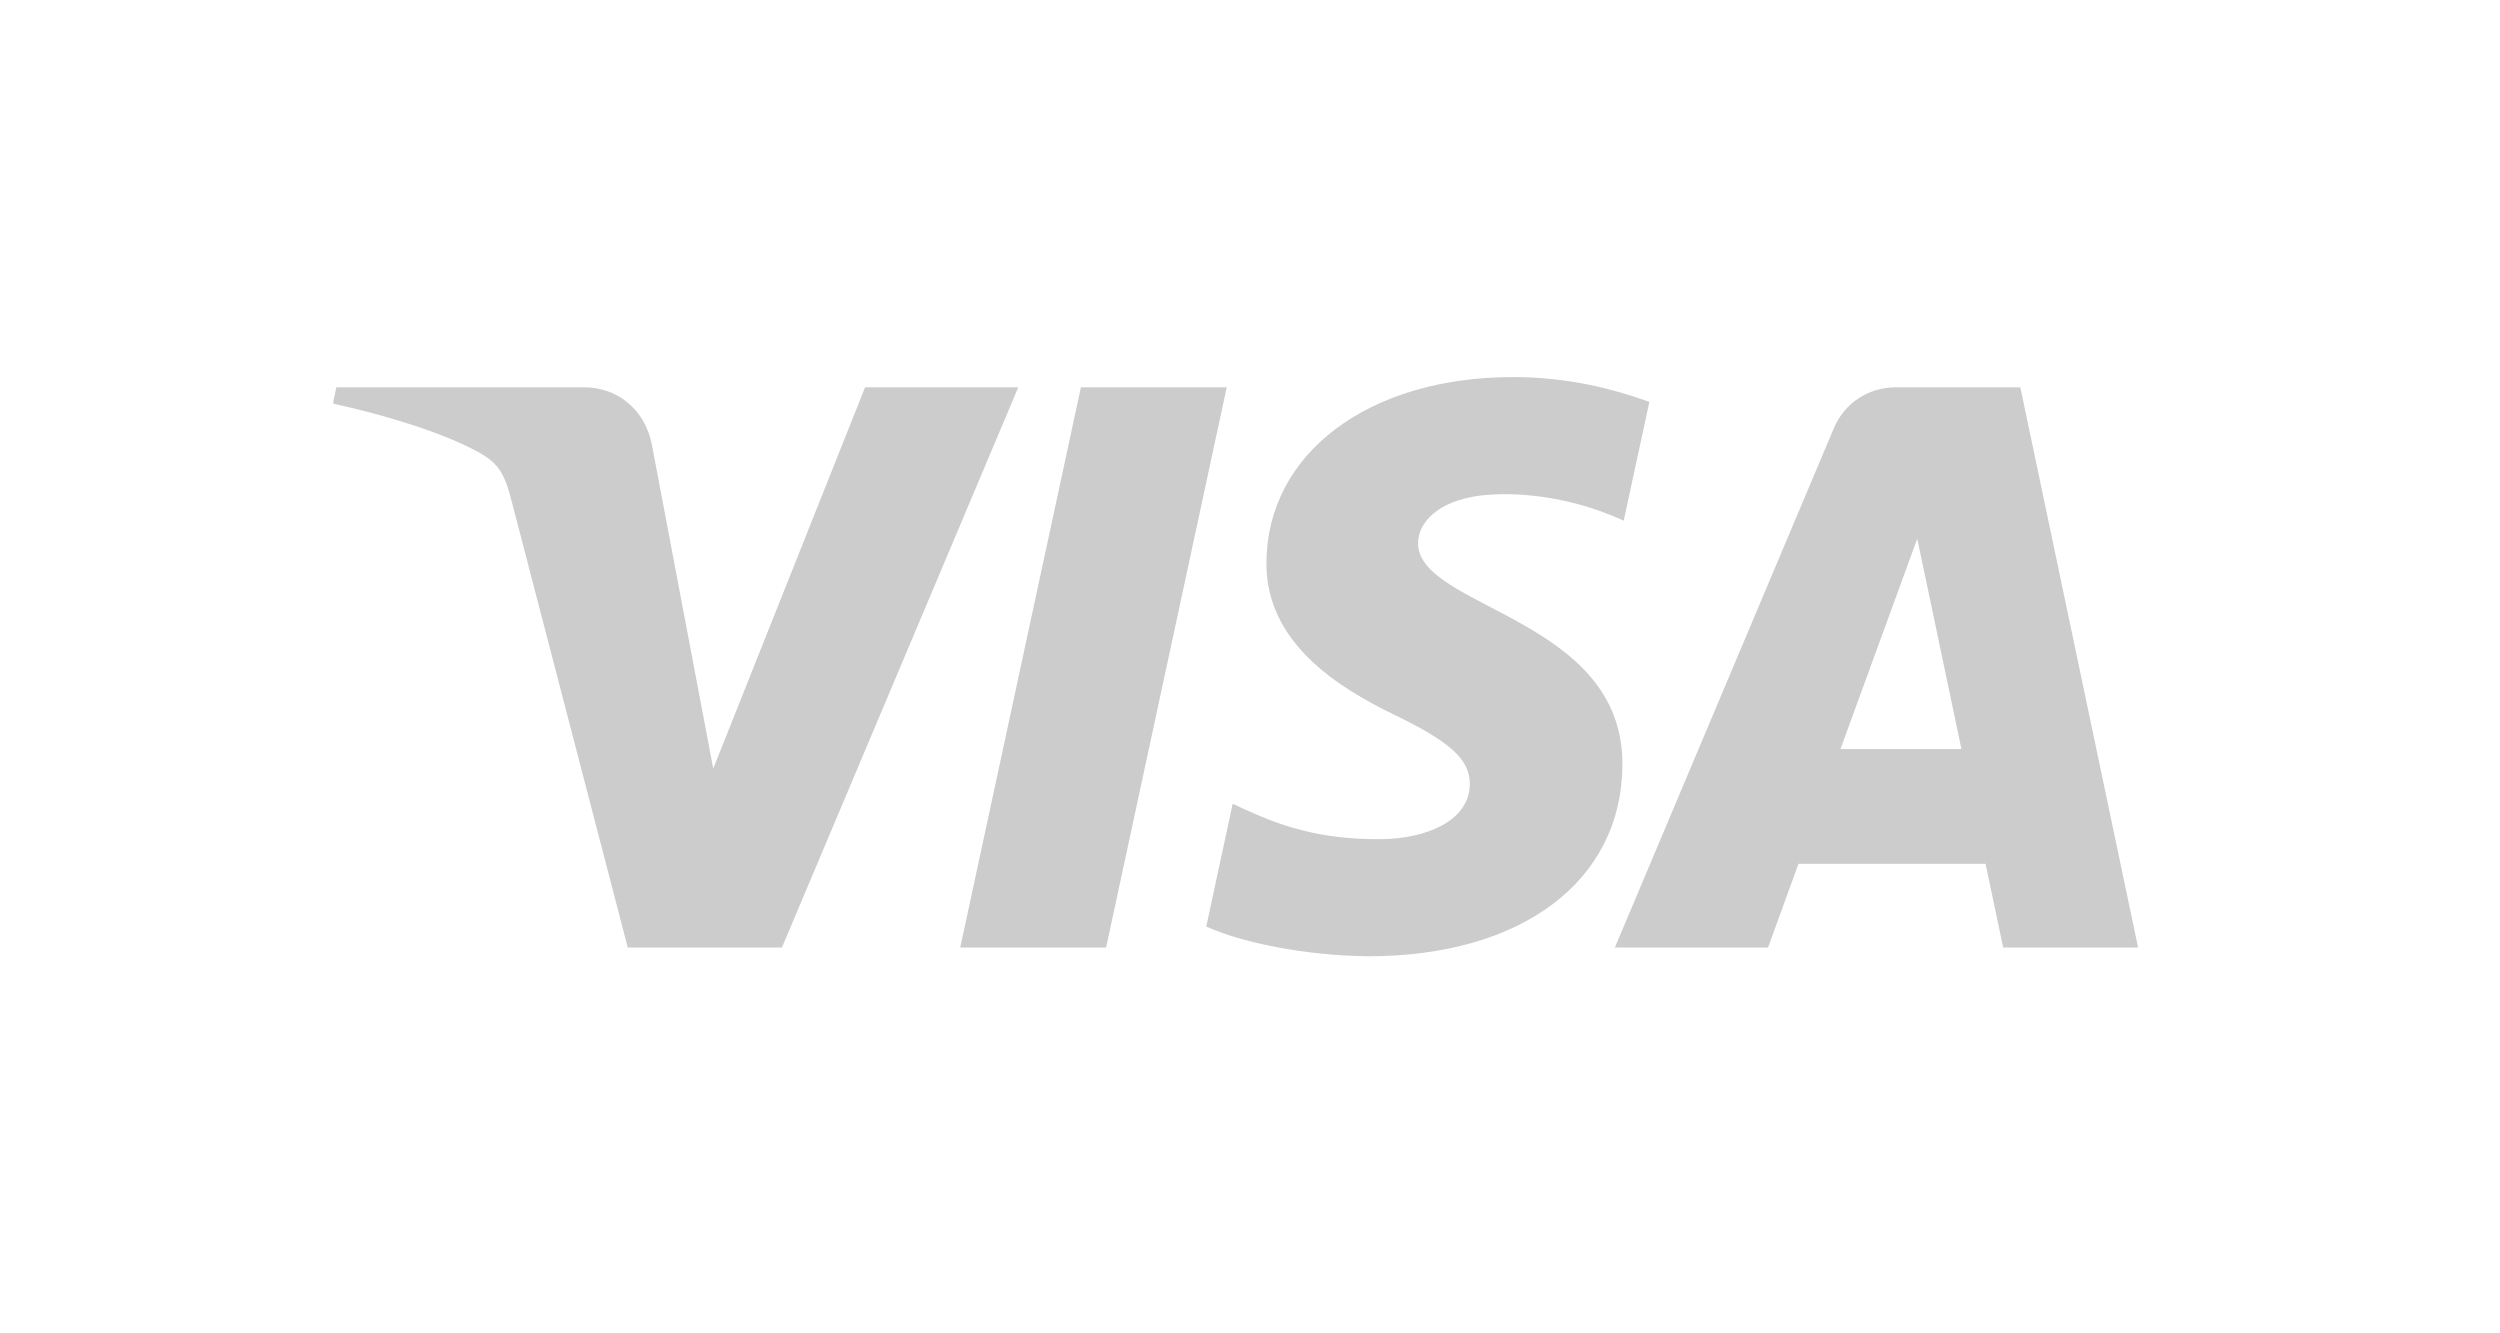 <svg width="75" height="40" viewBox="0 0 75 40" fill="none" xmlns="http://www.w3.org/2000/svg">
<path fill-rule="evenodd" clip-rule="evenodd" d="M10 12.11V12.046L10.09 11.62H17.537C18.485 11.62 19.339 12.247 19.555 13.333L21.397 23.058L25.952 11.62H30.548L23.458 28.426H18.833L15.344 15.014C15.132 14.188 14.948 13.884 14.304 13.537C13.255 12.971 11.525 12.441 10 12.11ZM37.993 16.867C38.017 13.597 41.062 11.312 45.387 11.312C47.073 11.312 48.428 11.678 49.481 12.057L48.712 15.62C46.754 14.725 45.024 14.788 44.398 14.869C43.133 15.033 42.556 15.674 42.542 16.276C42.499 18.258 48.692 18.503 48.673 22.938C48.658 26.433 45.652 28.688 41.054 28.688C39.097 28.668 37.21 28.262 36.188 27.796L36.98 24.113C37.998 24.584 39.275 25.208 41.474 25.174C42.734 25.155 44.081 24.657 44.094 23.529C44.1 22.793 43.529 22.265 41.825 21.441C40.166 20.637 37.964 19.288 37.993 16.867ZM56.876 11.62H60.61L64.143 28.426H60.096L59.567 25.915H53.954L53.041 28.426H48.446L55.013 12.852C55.327 12.105 56.035 11.62 56.876 11.62ZM57.518 16.16L55.214 22.471H58.843L57.518 16.16ZM32.427 11.62H36.802L33.183 28.426H28.807L32.427 11.62Z" fill="#CCCCCC"/>
</svg>
